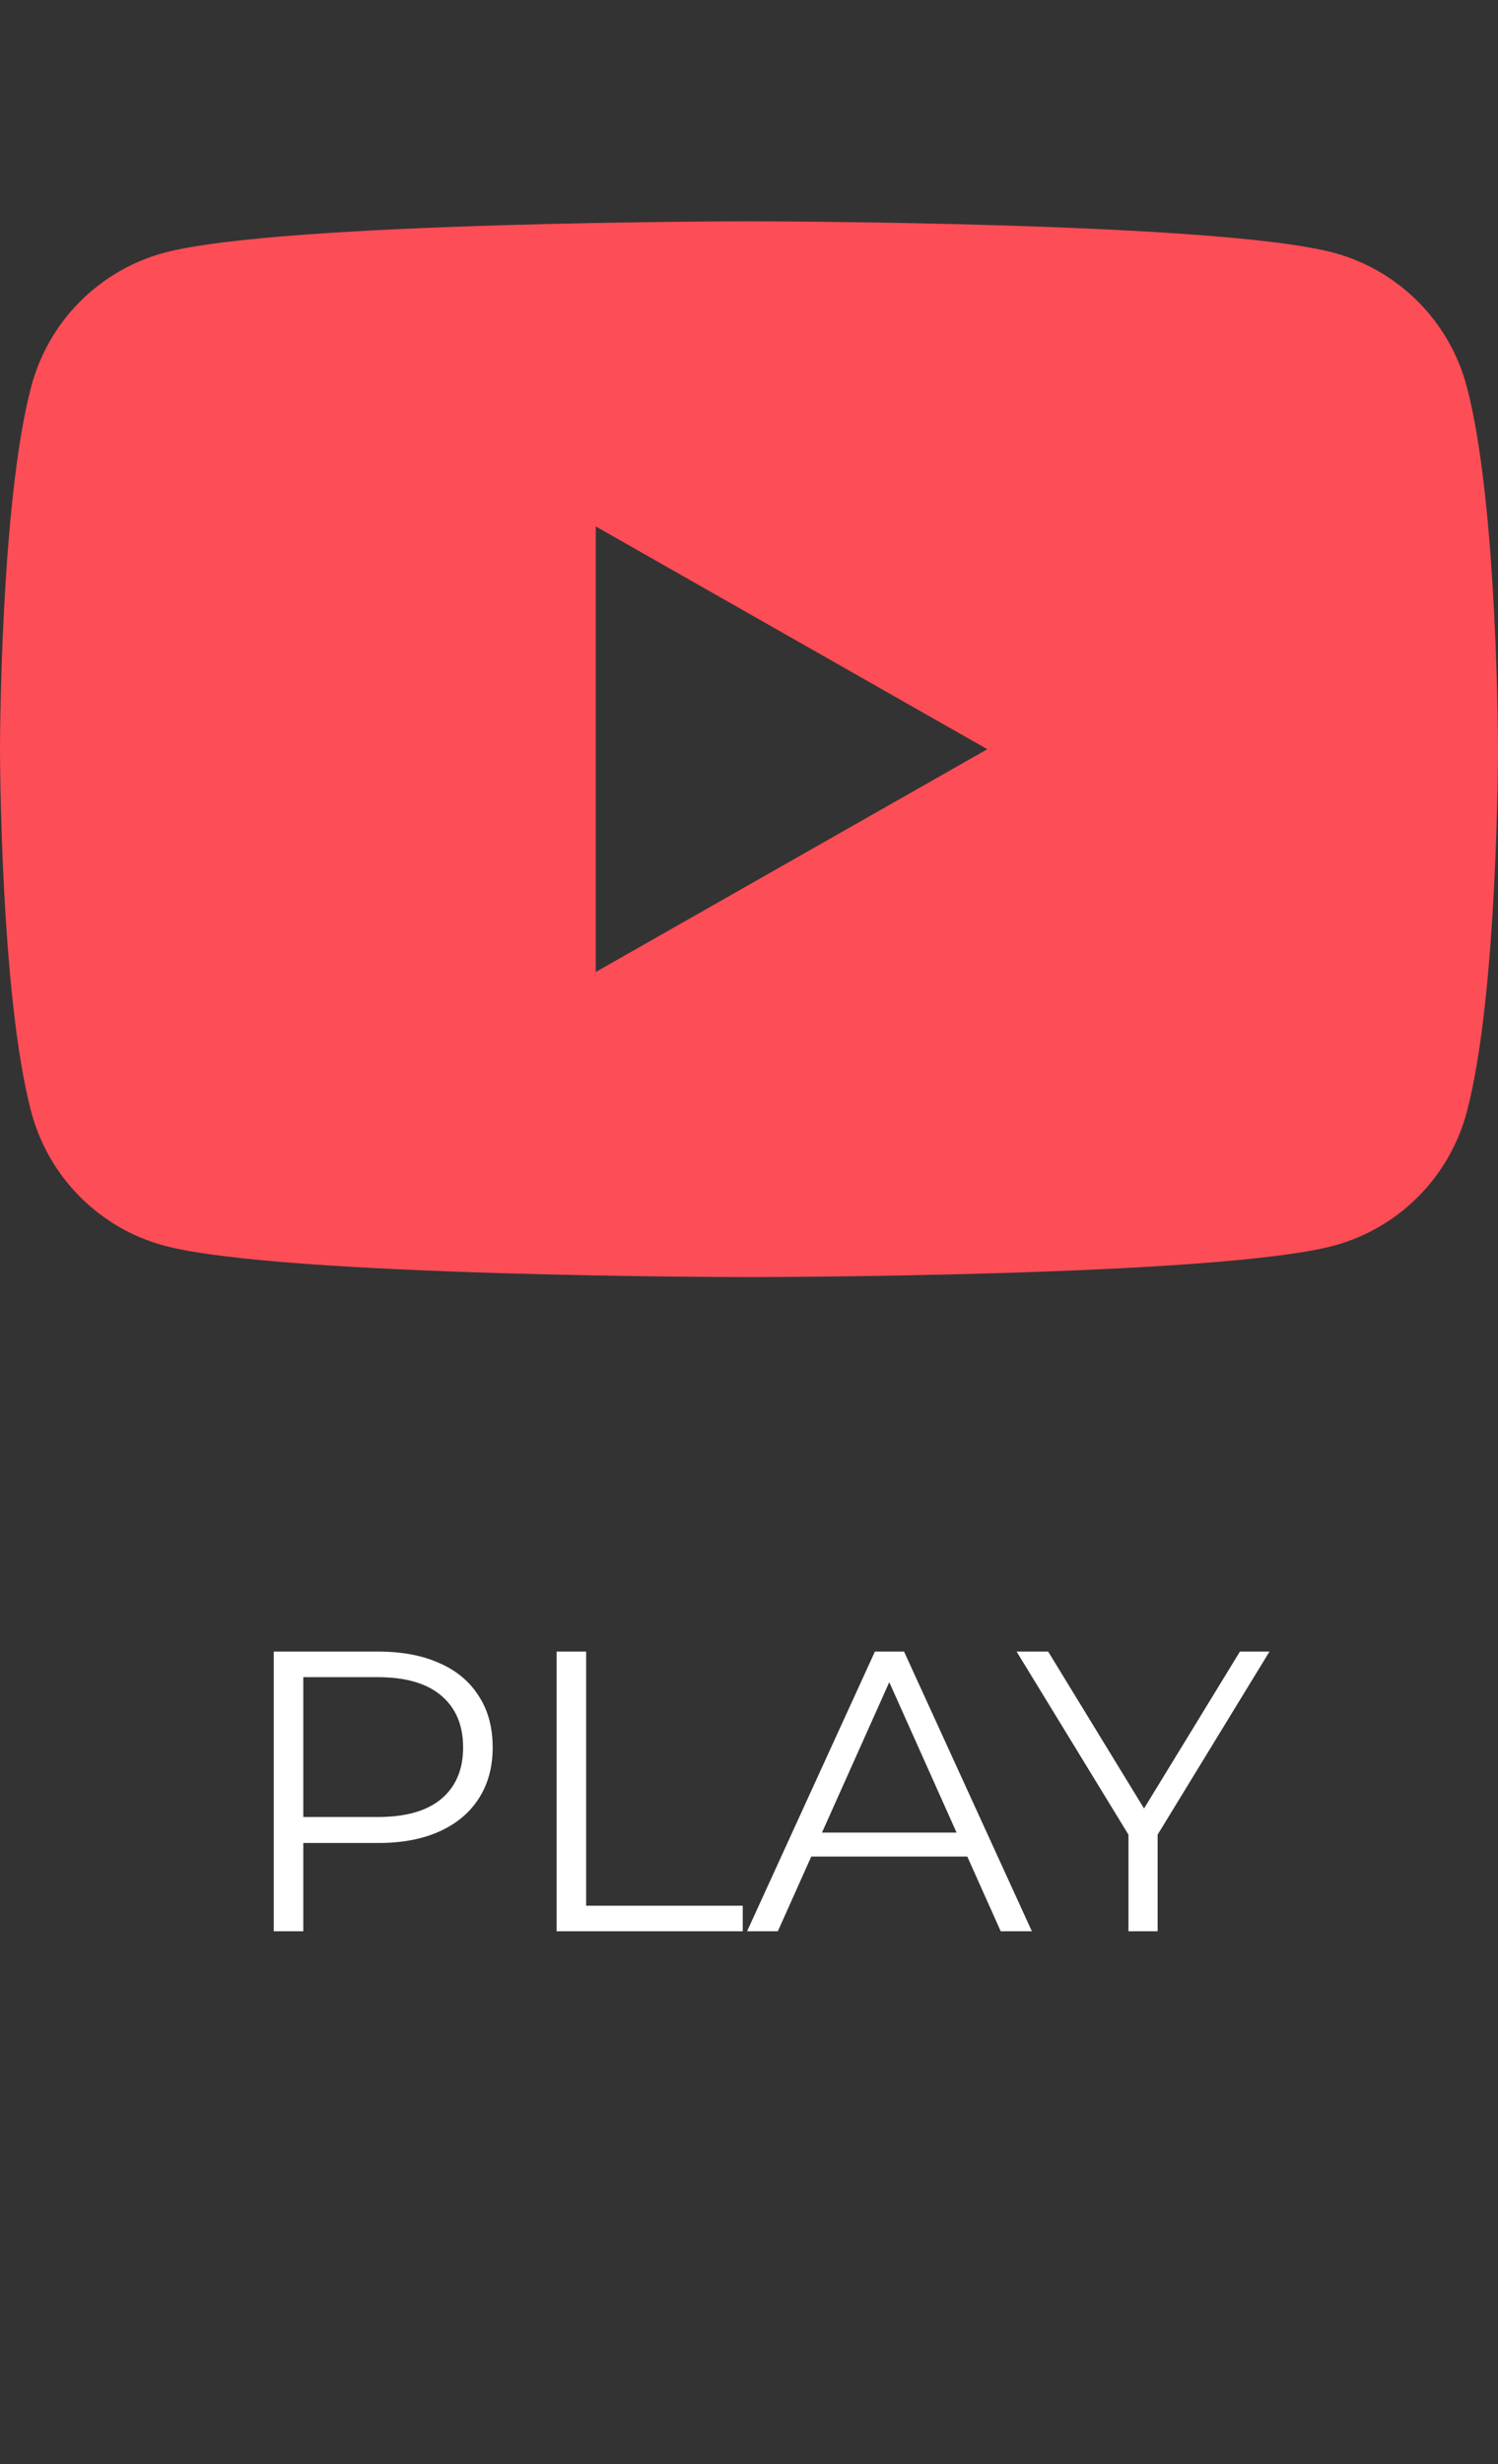 <svg width="45" height="74" viewBox="0 0 45 74" fill="none" xmlns="http://www.w3.org/2000/svg">
<rect x="0" y="0" width="45" height="74" fill="#333333" stroke="none"/>
<path d="M44.059 11.599C43.804 10.642 43.302 9.768 42.604 9.065C41.906 8.362 41.036 7.855 40.08 7.594C36.572 6.647 22.5 6.647 22.5 6.647C22.5 6.647 8.428 6.647 4.918 7.594C3.963 7.855 3.093 8.363 2.395 9.065C1.697 9.768 1.196 10.642 0.941 11.599C0 15.131 0 22.5 0 22.5C0 22.5 0 29.869 0.941 33.401C1.196 34.358 1.698 35.232 2.396 35.935C3.094 36.638 3.964 37.145 4.92 37.406C8.428 38.353 22.5 38.353 22.5 38.353C22.5 38.353 36.572 38.353 40.082 37.406C41.037 37.145 41.908 36.638 42.606 35.935C43.304 35.232 43.806 34.358 44.061 33.401C45 29.869 45 22.5 45 22.5C45 22.5 45 15.131 44.059 11.599ZM17.897 29.19V15.81L29.659 22.5L17.897 29.19Z" fill="#FD4D56"/>
<path d="M8.223 58V49.6H11.367C12.079 49.6 12.691 49.716 13.204 49.948C13.716 50.172 14.107 50.5 14.38 50.932C14.659 51.356 14.8 51.872 14.8 52.48C14.8 53.072 14.659 53.584 14.38 54.016C14.107 54.44 13.716 54.768 13.204 55C12.691 55.232 12.079 55.348 11.367 55.348H8.715L9.111 54.928V58H8.223ZM9.111 55L8.715 54.568H11.344C12.184 54.568 12.819 54.388 13.252 54.028C13.691 53.66 13.912 53.144 13.912 52.48C13.912 51.808 13.691 51.288 13.252 50.92C12.819 50.552 12.184 50.368 11.344 50.368H8.715L9.111 49.948V55ZM16.72 58V49.6H17.608V57.232H22.312V58H16.72ZM22.442 58L26.282 49.6H27.158L30.998 58H30.062L26.534 50.116H26.894L23.366 58H22.442ZM23.954 55.756L24.218 55.036H29.102L29.366 55.756H23.954ZM33.899 58V54.88L34.103 55.432L30.539 49.6H31.487L34.619 54.724H34.115L37.247 49.6H38.135L34.571 55.432L34.775 54.88V58H33.899Z" fill="white"/>
</svg>
